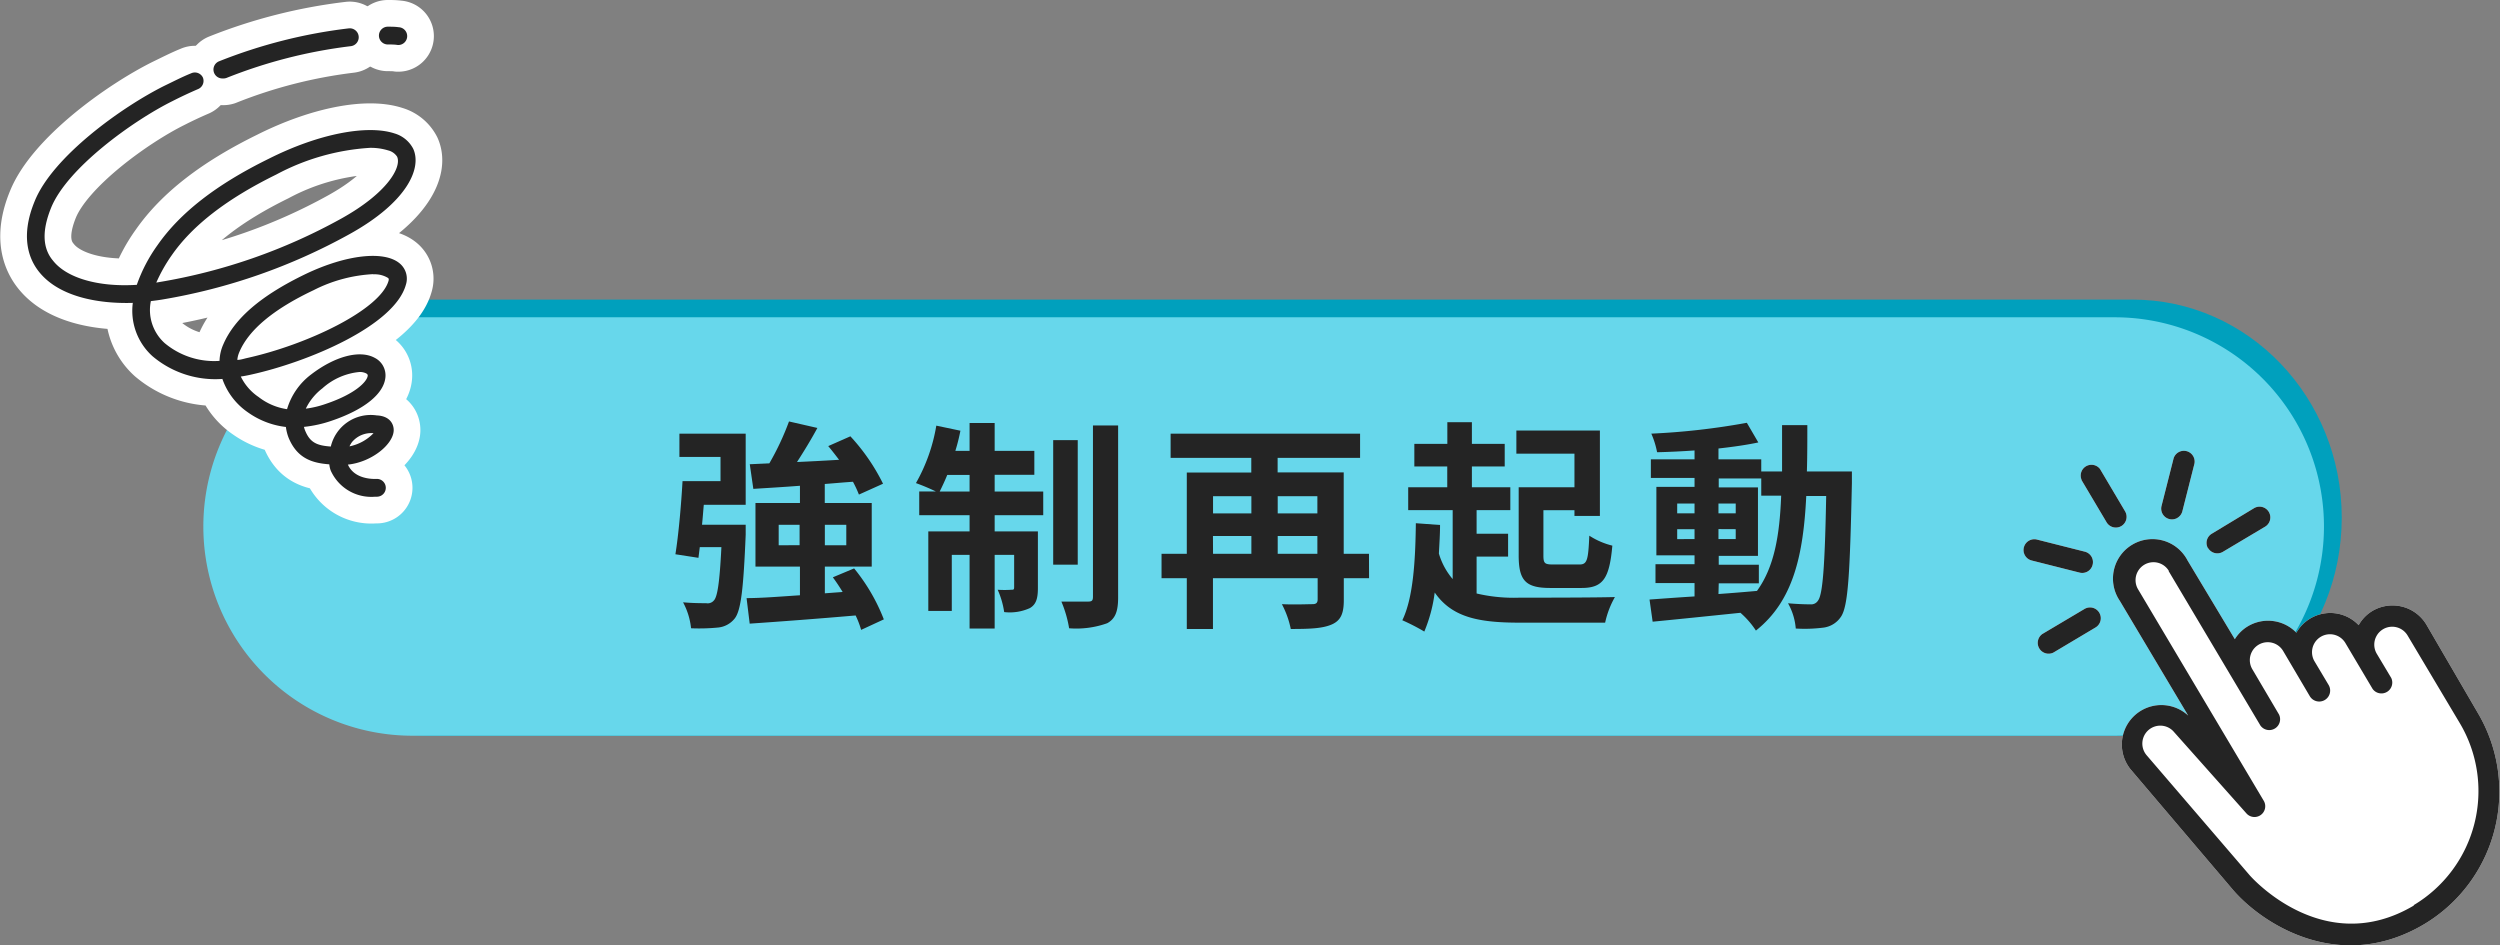 <svg xmlns="http://www.w3.org/2000/svg" width="281.05" height="106.26" viewBox="0 0 281.05 106.26"><rect x="0" y="0" width="281.05" height="106.26" fill="#808080" stroke="none"/><defs><style>.cls-4{fill:#242424}.cls-5{fill:none;stroke:#fff;stroke-linecap:round;stroke-linejoin:round;stroke-width:6px}</style></defs><g id="レイヤー_2" data-name="レイヤー 2"><g id="saikiのコピー_2" data-name="saikiのコピー 2"><path id="_14" data-name="14" d="M239.74 82.71H48.38c-13 0-23.52-11-23.52-24.52 0-13.54 10.53-24.51 23.52-24.51h191.36c13 0 23.52 11 23.52 24.51 0 13.55-10.53 24.52-23.52 24.52z" fill="#00a0bd"/><path id="_12" data-name="12" d="M237.74 82.71H46.38A23.51 23.51 0 0122.86 59.2a23.52 23.52 0 0123.52-23.53h191.36a23.52 23.52 0 0123.52 23.52 23.52 23.52 0 01-23.52 23.52z" fill="#67d7eb"/><path id="_11" data-name="11" d="M238.48 59.14a1.21 1.21 0 00.42-1.66l-2.82-4.76a1.21 1.21 0 00-2.08 1.19v.05l2.82 4.75a1.21 1.21 0 001.66.43zm9.75 2.47a1.21 1.21 0 001.66.43l4.75-2.83a1.21 1.21 0 10-1.24-2.08L248.65 60a1.2 1.2 0 00-.42 1.65zM236 68.88a1.21 1.21 0 00-1.66-.42l-4.75 2.82a1.22 1.22 0 001.24 2.09l4.75-2.83a1.21 1.21 0 00.42-1.66zm8.78-10.66a1.2 1.2 0 00.56-.74l1.36-5.36a1.21 1.21 0 00-2.34-.6L243 56.88a1.21 1.21 0 001.79 1.34zm-11 6.15a1.2 1.2 0 001.47-.87 1.21 1.21 0 00-.87-1.48L229 60.66a1.21 1.21 0 00-1.47.87 1.23 1.23 0 00.87 1.48zm39 5.86a4.44 4.44 0 00-6.07-1.55 4.33 4.33 0 00-1.55 1.6 4.39 4.39 0 00-7 .85 4.43 4.43 0 00-5.44-.73 4.31 4.31 0 00-1.48 1.46L245.92 63a4.44 4.44 0 10-7.68 4.44l.06.09 7.7 12.92a4.44 4.44 0 00-6.51 6L251 100c3.27 3.83 12 9.57 21.54 3.89a17.37 17.37 0 006-23.77z" fill="#fff"/><path id="_10" data-name="10" class="cls-4" d="M238.48 59.14a1.21 1.21 0 00.42-1.66l-2.82-4.76a1.21 1.21 0 00-2.08 1.19v.05l2.82 4.75a1.21 1.21 0 001.66.43zm9.75 2.47a1.21 1.21 0 001.66.43l4.75-2.83a1.21 1.21 0 10-1.24-2.08L248.65 60a1.2 1.2 0 00-.42 1.65zM236 68.88a1.21 1.21 0 00-1.66-.42l-4.75 2.82a1.22 1.22 0 001.24 2.09l4.75-2.83a1.21 1.21 0 00.42-1.66zm8.78-10.66a1.2 1.2 0 00.56-.74l1.36-5.36a1.21 1.21 0 00-2.34-.6L243 56.88a1.21 1.21 0 001.79 1.34zm-11 6.15a1.2 1.2 0 001.47-.87 1.21 1.21 0 00-.87-1.48L229 60.66a1.21 1.21 0 00-.6 2.35zm39 5.86a4.44 4.44 0 00-6.07-1.55 4.33 4.33 0 00-1.55 1.6 4.39 4.39 0 00-7 .85 4.43 4.43 0 00-5.44-.73 4.31 4.31 0 00-1.48 1.46L245.92 63a4.44 4.44 0 10-7.68 4.44l.06.09 7.7 12.92a4.44 4.44 0 00-6.51 6L251 100c3.27 3.83 12 9.57 21.54 3.89a17.37 17.37 0 006-23.77zm-1.4 31.56c-10.2 6.07-18.38-3.29-18.46-3.38l-11.6-13.51a2 2 0 013.08-2.61l8.16 9.17a1.21 1.21 0 001.94-1.42l-14.12-23.76a2 2 0 013.43-2.12v.06l10.31 17.35a1.22 1.22 0 002.09-1.24l-3-5.09a2 2 0 013.46-2.06l3 5.09a1.21 1.21 0 102.11-1.27l-1.58-2.65a2 2 0 013.47-2.06l3.06 5.16a1.22 1.22 0 002.09-1.24l-1.62-2.71a2 2 0 113.46-2.06l5.88 9.87a14.94 14.94 0 01-5.2 20.45z"/><path id="_0" data-name="0" class="cls-4" d="M76.38 48.75h7.45v8h-4.71c-.07.74-.12 1.52-.2 2.24h4.91v1.12c-.25 6-.52 8.55-1.25 9.44a2.71 2.71 0 01-1.89 1 21.62 21.62 0 01-3 .08 7.88 7.88 0 00-.9-2.92c1.07.1 2.09.1 2.59.1a.91.91 0 00.87-.3c.4-.4.65-2 .85-6h-2.43l-.15 1.2-2.59-.4c.35-2.17.65-5.53.8-8.22H81v-2.72h-4.62zm20.43 22.06a10.22 10.22 0 00-.62-1.62c-4.26.37-8.7.7-11.91.92l-.35-2.87c1.65 0 3.71-.17 6-.32V63.7h-5v-7.15h5v-1.94c-1.92.15-3.72.25-5.24.35l-.4-2.77 2.2-.1a30.17 30.17 0 002.21-4.71l3.19.73c-.7 1.3-1.52 2.64-2.29 3.83 1.52-.07 3.11-.15 4.73-.25-.4-.52-.82-1.07-1.22-1.54l2.49-1.1a22.39 22.39 0 013.67 5.33l-2.71 1.22a12.55 12.55 0 00-.67-1.44c-1.07.07-2.12.17-3.17.25v2.14H98v7.15h-5.27v3l2-.15c-.35-.58-.72-1.13-1.1-1.65l2.39-1a21.13 21.13 0 013.34 5.73zm-6.92-9.52V59h-2.35v2.3zM92.73 59v2.3h2.41V59z"/><path id="_9" data-name="9" class="cls-4" d="M111.82 55.26h5.46v2.66h-5.46v1.82h4.86v6.36c0 1.14-.18 1.84-.9 2.26a5.44 5.44 0 01-2.89.45 9.52 9.52 0 00-.73-2.51 11.46 11.46 0 001.55 0c.22 0 .3 0 .3-.3v-3.62h-2.19v8.28H109v-8.28h-2v6.3h-2.64v-8.94H109v-1.82h-5.66v-2.67h1.87a23.06 23.06 0 00-2.24-.94 19.57 19.57 0 002.29-6.46l2.71.57a21.52 21.52 0 01-.57 2.27h1.6v-3.14h2.82v3.14h4.46v2.69h-4.46zm-2.82 0v-1.87h-2.51c-.28.7-.58 1.32-.85 1.87zm12.16 8.22h-2.76v-14h2.76zm4.54-15.65v19.34c0 1.59-.33 2.39-1.22 2.89a10.28 10.28 0 01-4.29.57 13 13 0 00-.87-3h3c.44 0 .55-.12.55-.55V47.83z"/><path id="_8" data-name="8" class="cls-4" d="M153.91 65h-2.84v2.47c0 1.49-.33 2.29-1.37 2.74s-2.49.5-4.59.5a10.48 10.48 0 00-1-2.79c1.37.07 3 0 3.42 0s.6-.13.6-.55V65h-11.77v5.71h-2.94V65h-2.84v-2.74h2.84v-9.14h7.25v-1.65h-9.07v-2.72h21.3v2.72h-9.27v1.64h7.43v9.15h2.84zm-17.54-9.22v1.94h4.31v-1.94zm0 6.48h4.31v-2h-4.32zm7.27-6.48v1.94h4.46v-1.94zm4.46 6.48v-2h-4.46v2z"/><path id="_7" data-name="7" class="cls-4" d="M166 66.72a18.15 18.15 0 004.81.47c1.9 0 8.5 0 10.74-.07a10.09 10.09 0 00-1.1 2.88h-9.62c-4.63 0-7.6-.6-9.54-3.39a16.84 16.84 0 01-1.17 4.39 23 23 0 00-2.47-1.27c1.22-2.51 1.47-6.65 1.52-10.91l2.72.2c0 1.1-.08 2.17-.13 3.21a7.85 7.85 0 001.55 2.87v-7.75h-5v-2.57h4.39v-2.34H159V49.9h3.71v-2.44h2.76v2.44h3.69v2.54h-3.69v2.34h4.32v2.57H166V60h3.54v2.57H166zM177 51h-6.53v-2.6h9.39V58H177v-.64h-3.49v5.1c0 .9.17 1 1.14 1h2.9c.87 0 1-.45 1.12-3.24a8.41 8.41 0 002.59 1.12c-.33 3.71-1.05 4.76-3.47 4.76h-3.49c-2.77 0-3.57-.8-3.57-3.67v-7.65H177z"/><path id="_6" data-name="6" class="cls-4" d="M208.19 53v1.32c-.22 10.2-.42 13.8-1.22 15a2.79 2.79 0 01-2 1.24 16.76 16.76 0 01-3.09.1 6.92 6.92 0 00-.87-2.84c1.1.1 2.05.12 2.52.12a.9.9 0 00.85-.42c.52-.67.77-3.71.92-11.76h-2.24c-.33 6.68-1.47 11.81-5.66 15.13a9.64 9.64 0 00-1.74-2c-3.59.37-7.18.74-9.87 1l-.35-2.49c1.4-.1 3.14-.23 5.06-.35v-1.5h-4.39v-2.12h4.39v-1h-4.29v-7.7h4.29v-1h-4.91v-2.09h4.91v-1c-1.45.1-2.87.17-4.21.2a9.56 9.56 0 00-.65-2.09 79.17 79.17 0 0010.74-1.22l1.29 2.21c-1.32.28-2.86.5-4.48.68v1.22H198V53h2.34v-5.21h2.84c0 1.82 0 3.56-.05 5.21zm-19.64 4.71h1.95v-1.1h-1.95zm1.95 2.89v-1.11h-1.95v1.12zm2.69 6.18c1.42-.1 2.89-.22 4.33-.35 1.95-2.69 2.55-6.25 2.72-10.71H198v-1.93h-4.78v1h4.41v7.7h-4.41v1h4.51v2.09h-4.51zm1.94-9.07v-1.1h-1.94v1.1zm-1.94 1.77v1.12h1.94v-1.11z"/><path id="_5" data-name="5" class="cls-5" d="M42.18 55.84a5 5 0 01-5-2.94 2.84 2.84 0 01-.16-.7c-1.86-.14-3.6-.62-4.58-3a5.17 5.17 0 01-.3-1.2 9.19 9.19 0 01-4.25-1.63A7.59 7.59 0 0125 42.6a10.93 10.93 0 01-7.85-2.55 6.87 6.87 0 01-2.22-6c-4 .12-8.34-.73-10.54-3.49-1.13-1.41-2.14-3.93-.5-7.92 2-5 9.76-10.59 14.6-13 1-.48 2-1 3-1.4a1 1 0 011.32.48A1 1 0 0122.3 10c-1 .43-2 .9-2.92 1.37-4.43 2.2-11.83 7.52-13.64 12-1 2.48-1 4.48.21 5.92 1.56 2 5.19 3 9.43 2.73a17.62 17.62 0 012.32-4.45c2.54-3.65 6.63-6.83 12.51-9.72C35.87 15 41.31 14 44.35 15a3.46 3.46 0 012.11 1.74c1 2.23-.78 6.06-7.2 9.6a65.77 65.77 0 01-21 7.33c-.42.07-.86.13-1.3.18a5 5 0 001.55 4.72 8.67 8.67 0 006.17 2 4.86 4.86 0 01.4-1.8c1.27-3 4.33-5.59 9.35-8 4.54-2.15 8.76-2.62 10.5-1.16a2.23 2.23 0 01.7 2.4c-1.28 4.62-11 8.7-17.48 10.12-.36.08-.72.15-1.08.2a5.88 5.88 0 002 2.3 6.81 6.81 0 003.2 1.37A7.56 7.56 0 0135 42.08c2.62-2 5.41-2.78 7.11-1.86a2.21 2.21 0 011.22 2.18c-.16 1.86-2.36 3.65-6.05 4.9a13.85 13.85 0 01-3.11.69 2.7 2.7 0 00.16.48c.55 1.31 1.34 1.62 2.86 1.73a4.61 4.61 0 015.16-3.5c1.45.06 1.93.95 1.91 1.7-.06 1.57-2.5 3.56-5.15 3.83.67 1.51 2.46 1.64 3.23 1.61a1 1 0 01.06 2zM42 48.7a2.83 2.83 0 00-2.43 1 2.87 2.87 0 00-.28.48A5.17 5.17 0 0042 48.69zm-1.6-6.88a7.25 7.25 0 00-4.16 1.84 6.33 6.33 0 00-1.86 2.28 10.94 10.94 0 002.26-.54c3.35-1.13 4.64-2.52 4.7-3.17 0-.07 0-.15-.17-.25a1.57 1.57 0 00-.77-.16zm1.54-11a16.58 16.58 0 00-6.68 1.8c-4.5 2.13-7.32 4.47-8.37 7a2.73 2.73 0 00-.21.84c.33 0 .67-.11 1-.19 6.83-1.5 15.07-5.44 16-8.7.06-.23 0-.27-.07-.33a2.83 2.83 0 00-1.61-.4zm-.34-14.2a25.64 25.64 0 00-10.54 3c-5.57 2.74-9.41 5.71-11.75 9.07a17.65 17.65 0 00-1.74 3.08l.34-.06a63.78 63.78 0 0020.39-7.1c5.27-2.91 6.88-5.84 6.34-7a1.68 1.68 0 00-1-.7 6.7 6.7 0 00-2.08-.29z"/><path id="_4" data-name="4" class="cls-5" d="M25 8.82a1 1 0 01-.37-1.93 57.76 57.76 0 0114.57-3.7 1 1 0 11.24 2 55.72 55.72 0 00-14 3.58 1.13 1.13 0 01-.44.05z"/><path id="_3" data-name="3" class="cls-5" d="M44.79 5.06h-.07C44.35 5 44 5 43.6 5a1 1 0 010-2c.41 0 .81 0 1.21.06a1 1 0 11-.07 2z"/><path id="_2" data-name="2" class="cls-4" d="M42.18 55.84a5 5 0 01-5-2.94 2.84 2.84 0 01-.16-.7c-1.86-.14-3.6-.62-4.58-3a5.17 5.17 0 01-.3-1.2 9.19 9.19 0 01-4.25-1.63A7.59 7.59 0 0125 42.6a10.93 10.93 0 01-7.85-2.55 6.87 6.87 0 01-2.22-6c-4 .12-8.34-.73-10.54-3.49-1.13-1.41-2.14-3.93-.5-7.92 2-5 9.76-10.59 14.6-13 1-.48 2-1 3-1.4a1 1 0 011.32.48A1 1 0 0122.3 10c-1 .43-2 .9-2.92 1.37-4.43 2.2-11.83 7.52-13.64 12-1 2.48-1 4.48.21 5.92 1.56 2 5.19 3 9.43 2.73a17.62 17.62 0 012.32-4.45c2.54-3.65 6.63-6.83 12.51-9.72C35.87 15 41.31 14 44.35 15a3.46 3.46 0 012.11 1.74c1 2.23-.78 6.06-7.2 9.6a65.77 65.77 0 01-21 7.33c-.42.07-.86.13-1.3.18a5 5 0 001.55 4.72 8.67 8.67 0 006.17 2 4.86 4.86 0 01.4-1.8c1.27-3 4.33-5.59 9.35-8 4.54-2.15 8.76-2.62 10.5-1.16a2.23 2.23 0 01.7 2.4c-1.28 4.62-11 8.7-17.48 10.12-.36.08-.72.15-1.08.2a5.88 5.88 0 002 2.3 6.81 6.81 0 003.2 1.37A7.56 7.56 0 0135 42.08c2.62-2 5.41-2.78 7.11-1.86a2.21 2.21 0 011.22 2.18c-.16 1.86-2.36 3.65-6.05 4.9a13.85 13.85 0 01-3.11.69 2.7 2.7 0 00.16.48c.55 1.31 1.34 1.62 2.86 1.73a4.61 4.61 0 015.16-3.5c1.45.06 1.93.95 1.91 1.7-.06 1.57-2.5 3.56-5.15 3.83.67 1.51 2.46 1.64 3.23 1.61a1 1 0 01.06 2zM42 48.7a2.83 2.83 0 00-2.43 1 2.87 2.87 0 00-.28.48A5.17 5.17 0 0042 48.69zm-1.6-6.88a7.25 7.25 0 00-4.16 1.84 6.33 6.33 0 00-1.86 2.28 10.94 10.94 0 002.26-.54c3.35-1.13 4.64-2.52 4.7-3.17 0-.07 0-.15-.17-.25a1.57 1.57 0 00-.77-.16zm1.54-11a16.58 16.58 0 00-6.68 1.8c-4.5 2.13-7.32 4.47-8.37 7a2.73 2.73 0 00-.21.84c.33 0 .67-.11 1-.19 6.83-1.5 15.07-5.44 16-8.7.06-.23 0-.27-.07-.33a2.83 2.83 0 00-1.61-.4zm-.34-14.2a25.64 25.64 0 00-10.54 3c-5.57 2.74-9.41 5.71-11.75 9.07a17.65 17.65 0 00-1.74 3.08l.34-.06a63.78 63.78 0 0020.39-7.1c5.27-2.91 6.88-5.84 6.34-7a1.68 1.68 0 00-1-.7 6.7 6.7 0 00-2.08-.29z"/><path id="_2-2" data-name="2" class="cls-4" d="M25 8.82a1 1 0 01-.37-1.93 57.76 57.76 0 0114.57-3.7 1 1 0 11.24 2 55.72 55.72 0 00-14 3.58 1.13 1.13 0 01-.44.05z"/><path id="_1" data-name="1" class="cls-4" d="M44.79 5.06h-.07C44.35 5 44 5 43.6 5a1 1 0 010-2c.41 0 .81 0 1.21.06a1 1 0 11-.07 2z"/></g></g></svg>